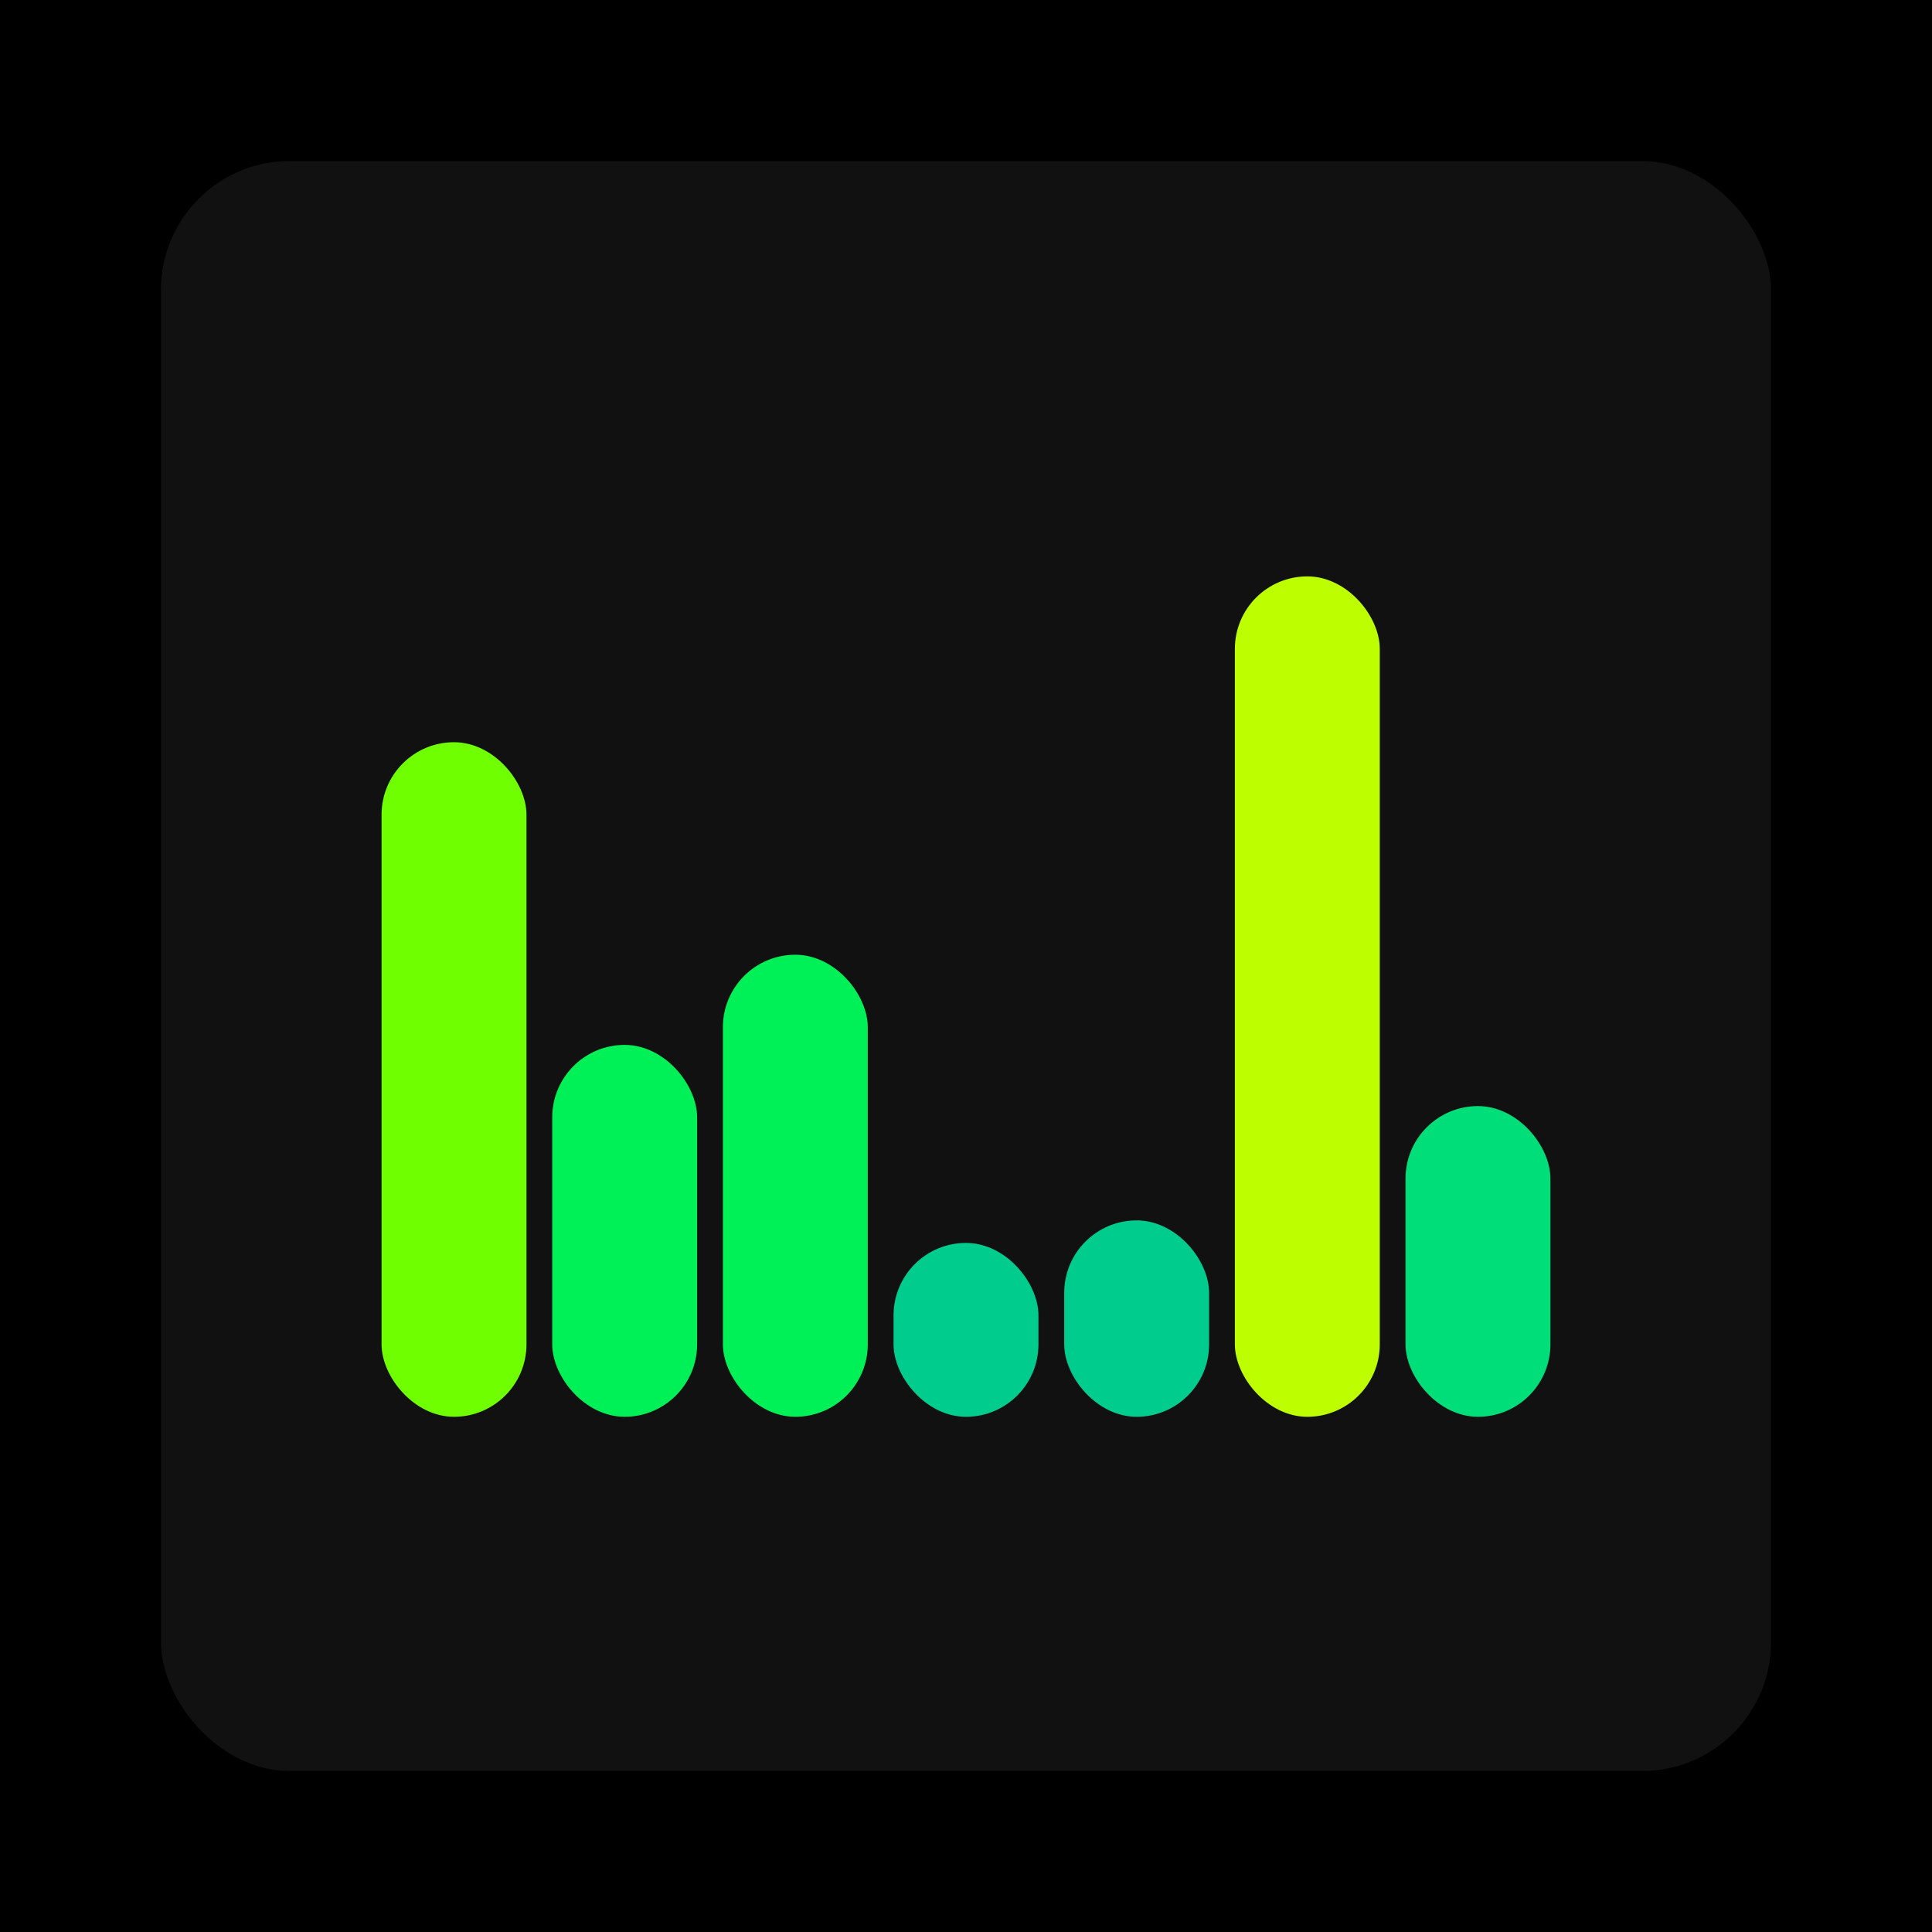 <svg xmlns="http://www.w3.org/2000/svg" width="1200" height="1200"><rect x="0" y="0" width="1200" height="1200" fill="#000000" /><rect x="100" y="100" width="1000" height="1000" fill="#111111" rx="80" ry="80" /><rect x="237" y="461" width="90" height="419" fill="#6fff00" rx="45" ry="45" /><rect x="343" y="649" width="90" height="231" fill="#00f057" rx="45" ry="45" /><rect x="449" y="593" width="90" height="287" fill="#00f057" rx="45" ry="45" /><rect x="555" y="772" width="90" height="108" fill="#00cc8e" rx="45" ry="45" /><rect x="661" y="758" width="90" height="122" fill="#00cc8e" rx="45" ry="45" /><rect x="767" y="358" width="90" height="522" fill="#bdff00" rx="45" ry="45" /><rect x="873" y="687" width="90" height="193" fill="#00de79" rx="45" ry="45" /></svg>